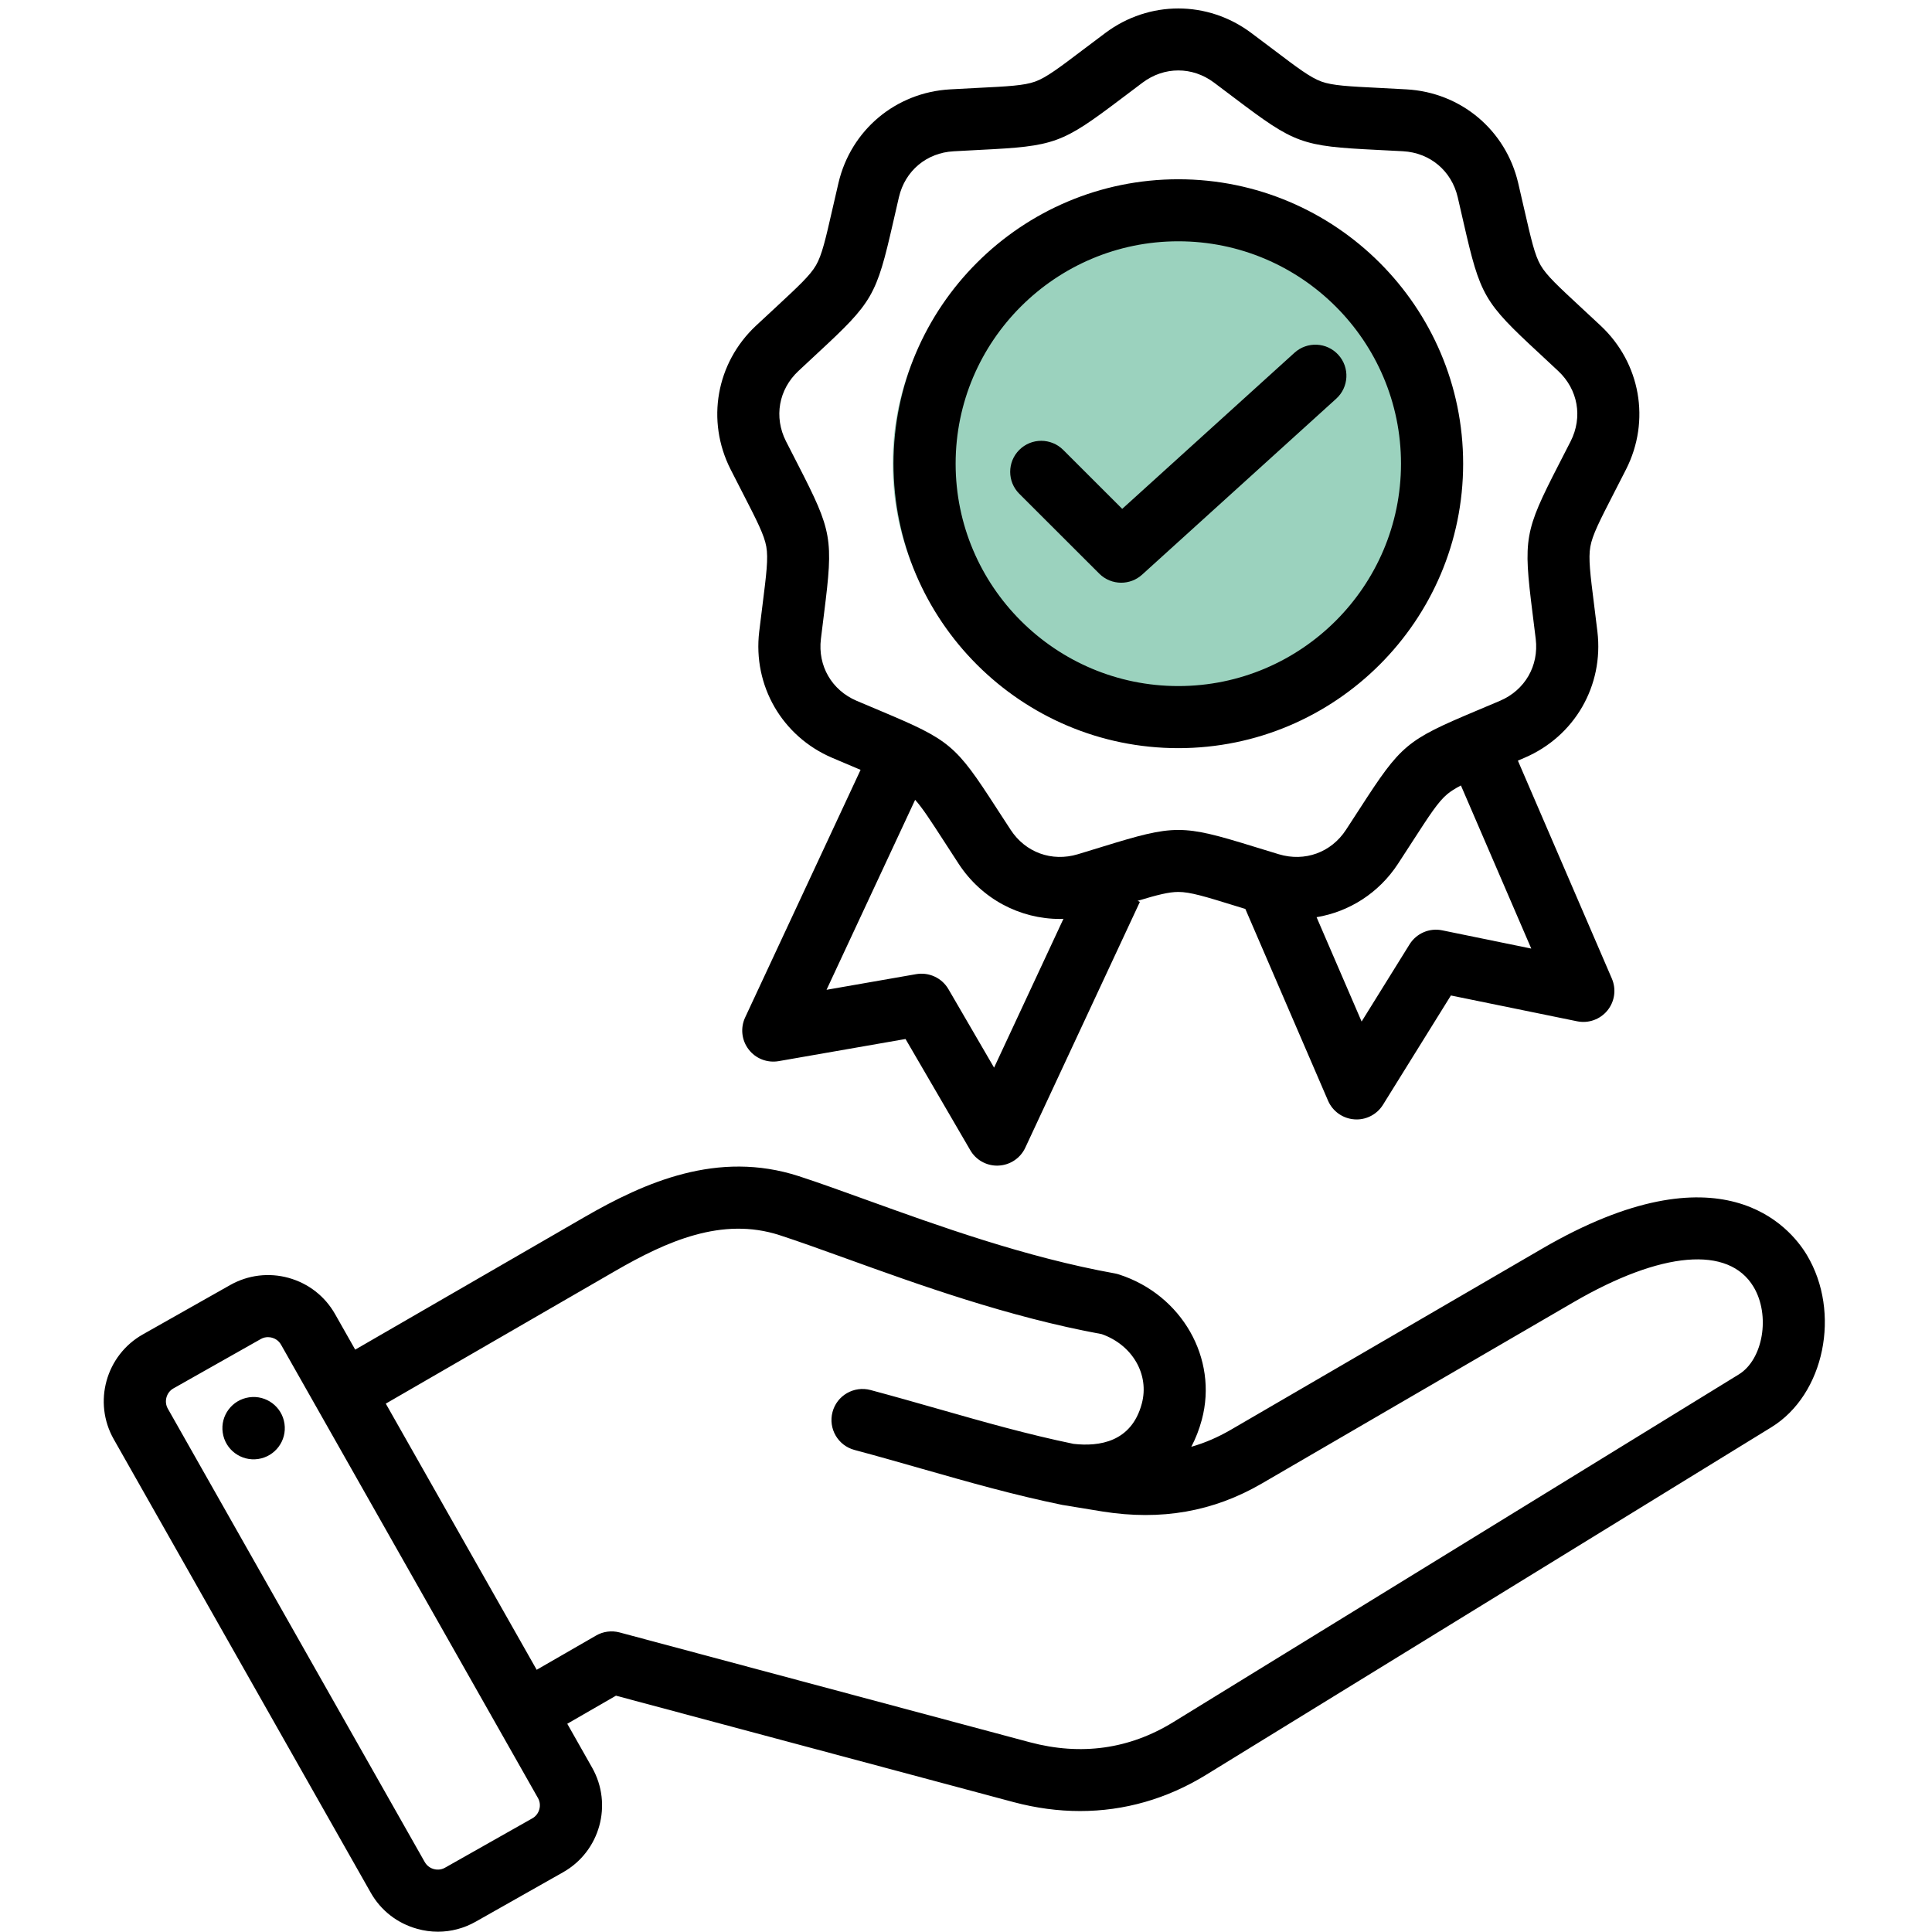 <svg version="1.0" preserveAspectRatio="xMidYMid meet" height="200" viewBox="0 0 150 150" zoomAndPan="magnify" width="200" xmlns:xlink="http://www.w3.org/1999/xlink" xmlns="http://www.w3.org/2000/svg"><defs><clipPath id="dc744b787b"><path clip-rule="nonzero" d="M 69.301 15 L 111.301 15 L 111.301 57 L 69.301 57 Z M 69.301 15"></path></clipPath><clipPath id="3384d3a4ac"><path clip-rule="nonzero" d="M 90.301 15 C 78.703 15 69.301 24.402 69.301 36 C 69.301 47.598 78.703 57 90.301 57 C 101.898 57 111.301 47.598 111.301 36 C 111.301 24.402 101.898 15 90.301 15 Z M 90.301 15"></path></clipPath></defs><g clip-path="url(#dc744b787b)"><g clip-path="url(#3384d3a4ac)"><path fill-rule="nonzero" fill-opacity="1" d="M 69.301 15 L 111.301 15 L 111.301 57 L 69.301 57 Z M 69.301 15" fill="#9bd2be"></path></g></g><path fill-rule="nonzero" fill-opacity="1" d="M 140.285 97.438 C 138.984 95.273 133.668 88.84 119.738 96.941 L 95.547 111.016 C 94.547 111.594 93.539 112.031 92.492 112.328 C 92.832 111.688 93.105 110.984 93.309 110.227 C 94.582 105.48 91.762 100.527 86.887 98.953 C 86.785 98.918 86.68 98.891 86.574 98.871 C 79.641 97.625 72.789 95.152 67.285 93.164 C 65.367 92.473 63.559 91.816 62.016 91.316 C 55.723 89.277 50.059 91.789 45.348 94.512 L 27.578 104.785 L 26.012 102.023 C 25.23 100.641 23.949 99.645 22.41 99.215 C 20.871 98.789 19.258 98.988 17.871 99.77 L 11.086 103.605 C 8.219 105.227 7.207 108.871 8.828 111.734 L 28.785 146.949 C 29.57 148.332 30.848 149.328 32.391 149.754 C 32.922 149.902 33.461 149.977 34 149.977 C 35.016 149.977 36.02 149.715 36.926 149.203 L 43.715 145.363 C 46.582 143.746 47.594 140.098 45.969 137.234 L 44.043 133.832 L 47.824 131.652 L 78.703 139.918 C 80.434 140.379 82.16 140.609 83.855 140.609 C 87.285 140.609 90.598 139.668 93.629 137.805 L 137.531 110.809 C 141.652 108.277 142.961 101.902 140.285 97.438 Z M 41.336 141.172 L 34.551 145.008 C 34.195 145.211 33.852 145.16 33.676 145.113 C 33.504 145.066 33.184 144.93 32.98 144.574 L 13.027 109.363 C 12.719 108.82 12.918 108.105 13.461 107.797 L 20.25 103.961 C 20.445 103.848 20.641 103.816 20.805 103.816 C 20.934 103.816 21.043 103.836 21.121 103.859 C 21.293 103.906 21.613 104.039 21.816 104.395 L 41.773 139.609 C 42.078 140.148 41.879 140.867 41.336 141.172 Z M 82.586 116.859 L 85.594 117.352 C 90.156 118.078 94.207 117.367 97.973 115.176 L 122.164 101.105 C 128.988 97.137 134.215 96.691 136.145 99.91 C 137.469 102.117 136.891 105.547 135.004 106.707 L 91.098 133.703 C 87.684 135.805 83.93 136.328 79.949 135.266 L 48.105 126.742 C 47.488 126.578 46.828 126.664 46.277 126.984 L 41.668 129.641 L 29.953 108.977 L 47.762 98.68 C 51.746 96.379 56.047 94.445 60.527 95.898 C 61.992 96.375 63.684 96.984 65.645 97.691 C 71.277 99.727 78.27 102.25 85.539 103.582 C 87.922 104.422 89.258 106.719 88.648 108.98 C 87.852 111.961 85.348 112.328 83.352 112.102 C 79.805 111.371 76.43 110.41 72.855 109.391 C 71.156 108.906 69.398 108.406 67.59 107.922 C 66.305 107.578 64.98 108.34 64.637 109.625 C 64.293 110.91 65.055 112.23 66.344 112.574 C 68.113 113.047 69.852 113.543 71.531 114.023 C 75.23 115.078 78.723 116.074 82.488 116.844 M 22.086 110.531 C 22.281 111.855 21.363 113.082 20.039 113.277 C 18.715 113.469 17.484 112.555 17.293 111.23 C 17.098 109.91 18.016 108.68 19.34 108.488 C 20.664 108.293 21.895 109.211 22.086 110.531 Z M 57.66 38.273 C 58.777 40.445 59.336 41.539 59.496 42.445 C 59.656 43.352 59.504 44.566 59.199 46.988 C 59.121 47.598 59.035 48.277 58.945 49.039 C 58.445 53.234 60.719 57.172 64.609 58.836 C 65.316 59.141 65.949 59.406 66.516 59.645 C 66.617 59.688 66.715 59.73 66.816 59.77 L 57.852 78.996 C 57.473 79.809 57.578 80.766 58.125 81.477 C 58.668 82.191 59.566 82.539 60.453 82.387 L 70.305 80.668 L 75.332 89.301 C 75.762 90.047 76.559 90.5 77.414 90.5 C 77.453 90.5 77.488 90.5 77.523 90.496 C 78.422 90.457 79.223 89.922 79.602 89.109 L 88.5 70.023 L 88.324 69.941 C 89.848 69.48 90.746 69.25 91.484 69.25 C 92.406 69.25 93.578 69.609 95.914 70.332 C 96.16 70.406 96.418 70.484 96.688 70.57 L 103.109 85.457 C 103.465 86.281 104.25 86.84 105.148 86.906 C 105.207 86.91 105.266 86.914 105.328 86.914 C 106.156 86.914 106.934 86.484 107.375 85.773 L 112.648 77.289 L 122.449 79.293 C 123.328 79.473 124.234 79.148 124.801 78.453 C 125.367 77.758 125.5 76.805 125.145 75.98 L 117.848 59.055 C 118.012 58.984 118.184 58.914 118.359 58.836 C 122.25 57.176 124.523 53.238 124.023 49.043 C 123.93 48.277 123.848 47.598 123.77 46.988 C 123.465 44.566 123.312 43.352 123.473 42.445 C 123.633 41.539 124.191 40.449 125.309 38.273 C 125.59 37.727 125.902 37.121 126.25 36.434 C 128.16 32.664 127.367 28.188 124.281 25.293 C 123.723 24.77 123.219 24.305 122.77 23.887 C 120.977 22.223 120.074 21.391 119.613 20.594 C 119.152 19.797 118.883 18.602 118.336 16.223 C 118.199 15.621 118.047 14.953 117.871 14.207 C 116.906 10.094 113.422 7.172 109.195 6.938 C 108.426 6.895 107.742 6.859 107.129 6.828 C 104.688 6.707 103.461 6.645 102.594 6.332 C 101.727 6.016 100.75 5.277 98.801 3.801 C 98.309 3.43 97.766 3.02 97.148 2.559 C 93.762 0.023 89.207 0.023 85.82 2.559 C 85.207 3.02 84.66 3.43 84.168 3.801 C 82.219 5.277 81.242 6.016 80.375 6.332 C 79.508 6.645 78.285 6.707 75.84 6.828 C 75.227 6.859 74.543 6.895 73.773 6.938 C 69.551 7.172 66.062 10.094 65.098 14.207 C 64.922 14.953 64.77 15.621 64.633 16.223 C 64.09 18.602 63.816 19.797 63.355 20.594 C 62.895 21.391 61.992 22.223 60.203 23.887 C 59.75 24.301 59.25 24.77 58.688 25.293 C 55.602 28.188 54.812 32.664 56.719 36.434 C 57.066 37.117 57.379 37.727 57.66 38.273 Z M 77.18 82.891 L 73.633 76.793 C 73.125 75.922 72.125 75.461 71.129 75.633 L 64.172 76.848 L 71.051 62.098 C 71.621 62.73 72.254 63.711 73.305 65.332 C 73.637 65.848 74.008 66.422 74.43 67.066 C 76.219 69.797 79.18 71.348 82.301 71.348 C 82.387 71.348 82.477 71.34 82.566 71.336 Z M 111.969 72.23 C 110.98 72.027 109.969 72.465 109.438 73.32 L 105.715 79.312 L 102.219 71.211 C 104.75 70.789 107.051 69.34 108.539 67.066 C 108.961 66.422 109.332 65.848 109.664 65.332 C 110.992 63.281 111.656 62.25 112.363 61.66 C 112.637 61.43 112.98 61.215 113.426 60.984 L 118.887 73.648 Z M 61.988 28.805 C 62.539 28.285 63.035 27.828 63.48 27.414 C 67.762 23.449 68.035 22.977 69.336 17.293 C 69.469 16.699 69.621 16.043 69.793 15.305 C 70.273 13.258 71.941 11.859 74.043 11.746 C 74.801 11.703 75.473 11.668 76.082 11.637 C 81.914 11.348 82.426 11.16 87.082 7.641 C 87.566 7.273 88.105 6.867 88.711 6.414 C 89.555 5.781 90.52 5.469 91.484 5.469 C 92.449 5.469 93.414 5.781 94.258 6.414 C 94.867 6.867 95.406 7.273 95.887 7.641 C 100.543 11.16 101.055 11.348 106.887 11.637 C 107.496 11.668 108.168 11.703 108.926 11.742 C 111.027 11.859 112.695 13.258 113.176 15.305 C 113.348 16.043 113.5 16.699 113.633 17.293 C 114.934 22.977 115.207 23.449 119.488 27.414 C 119.934 27.828 120.43 28.285 120.98 28.805 C 122.516 30.242 122.895 32.383 121.945 34.262 C 121.602 34.938 121.293 35.535 121.016 36.074 C 118.352 41.266 118.258 41.805 118.984 47.59 C 119.059 48.191 119.145 48.859 119.234 49.613 C 119.484 51.699 118.395 53.582 116.461 54.41 C 115.762 54.707 115.141 54.969 114.582 55.203 C 109.199 57.469 108.781 57.82 105.613 62.719 C 105.285 63.227 104.918 63.797 104.5 64.43 C 103.352 66.188 101.305 66.93 99.289 66.324 C 98.562 66.105 97.918 65.906 97.336 65.727 C 91.758 64.008 91.211 64.008 85.633 65.727 C 85.051 65.906 84.406 66.105 83.68 66.324 C 81.664 66.93 79.617 66.188 78.469 64.43 C 78.051 63.797 77.684 63.227 77.355 62.719 C 74.188 57.82 73.77 57.469 68.387 55.203 C 67.828 54.969 67.207 54.707 66.508 54.41 C 64.574 53.582 63.484 51.699 63.734 49.613 C 63.824 48.859 63.91 48.188 63.984 47.59 C 64.711 41.801 64.617 41.266 61.953 36.074 C 61.676 35.535 61.367 34.938 61.023 34.258 C 60.074 32.383 60.453 30.242 61.988 28.805 Z M 91.484 58.086 C 103.676 58.086 113.598 48.176 113.598 36 C 113.598 23.824 103.676 13.918 91.484 13.918 C 79.289 13.918 69.371 23.824 69.371 36 C 69.371 48.176 79.289 58.086 91.484 58.086 Z M 91.484 18.734 C 101.02 18.734 108.773 26.48 108.773 36 C 108.773 45.52 101.02 53.266 91.484 53.266 C 81.949 53.266 74.195 45.523 74.195 36 C 74.195 26.48 81.949 18.734 91.484 18.734 Z M 85.344 44.535 L 79.137 38.336 C 78.195 37.395 78.195 35.871 79.137 34.93 C 80.078 33.988 81.605 33.992 82.547 34.93 L 87.129 39.508 L 100.504 27.387 C 101.492 26.492 103.016 26.566 103.91 27.551 C 104.805 28.535 104.73 30.059 103.746 30.953 L 88.672 44.617 C 88.211 45.035 87.629 45.242 87.051 45.242 C 86.43 45.242 85.812 45.004 85.344 44.535 Z M 85.344 44.535" fill="#000000"></path></svg>